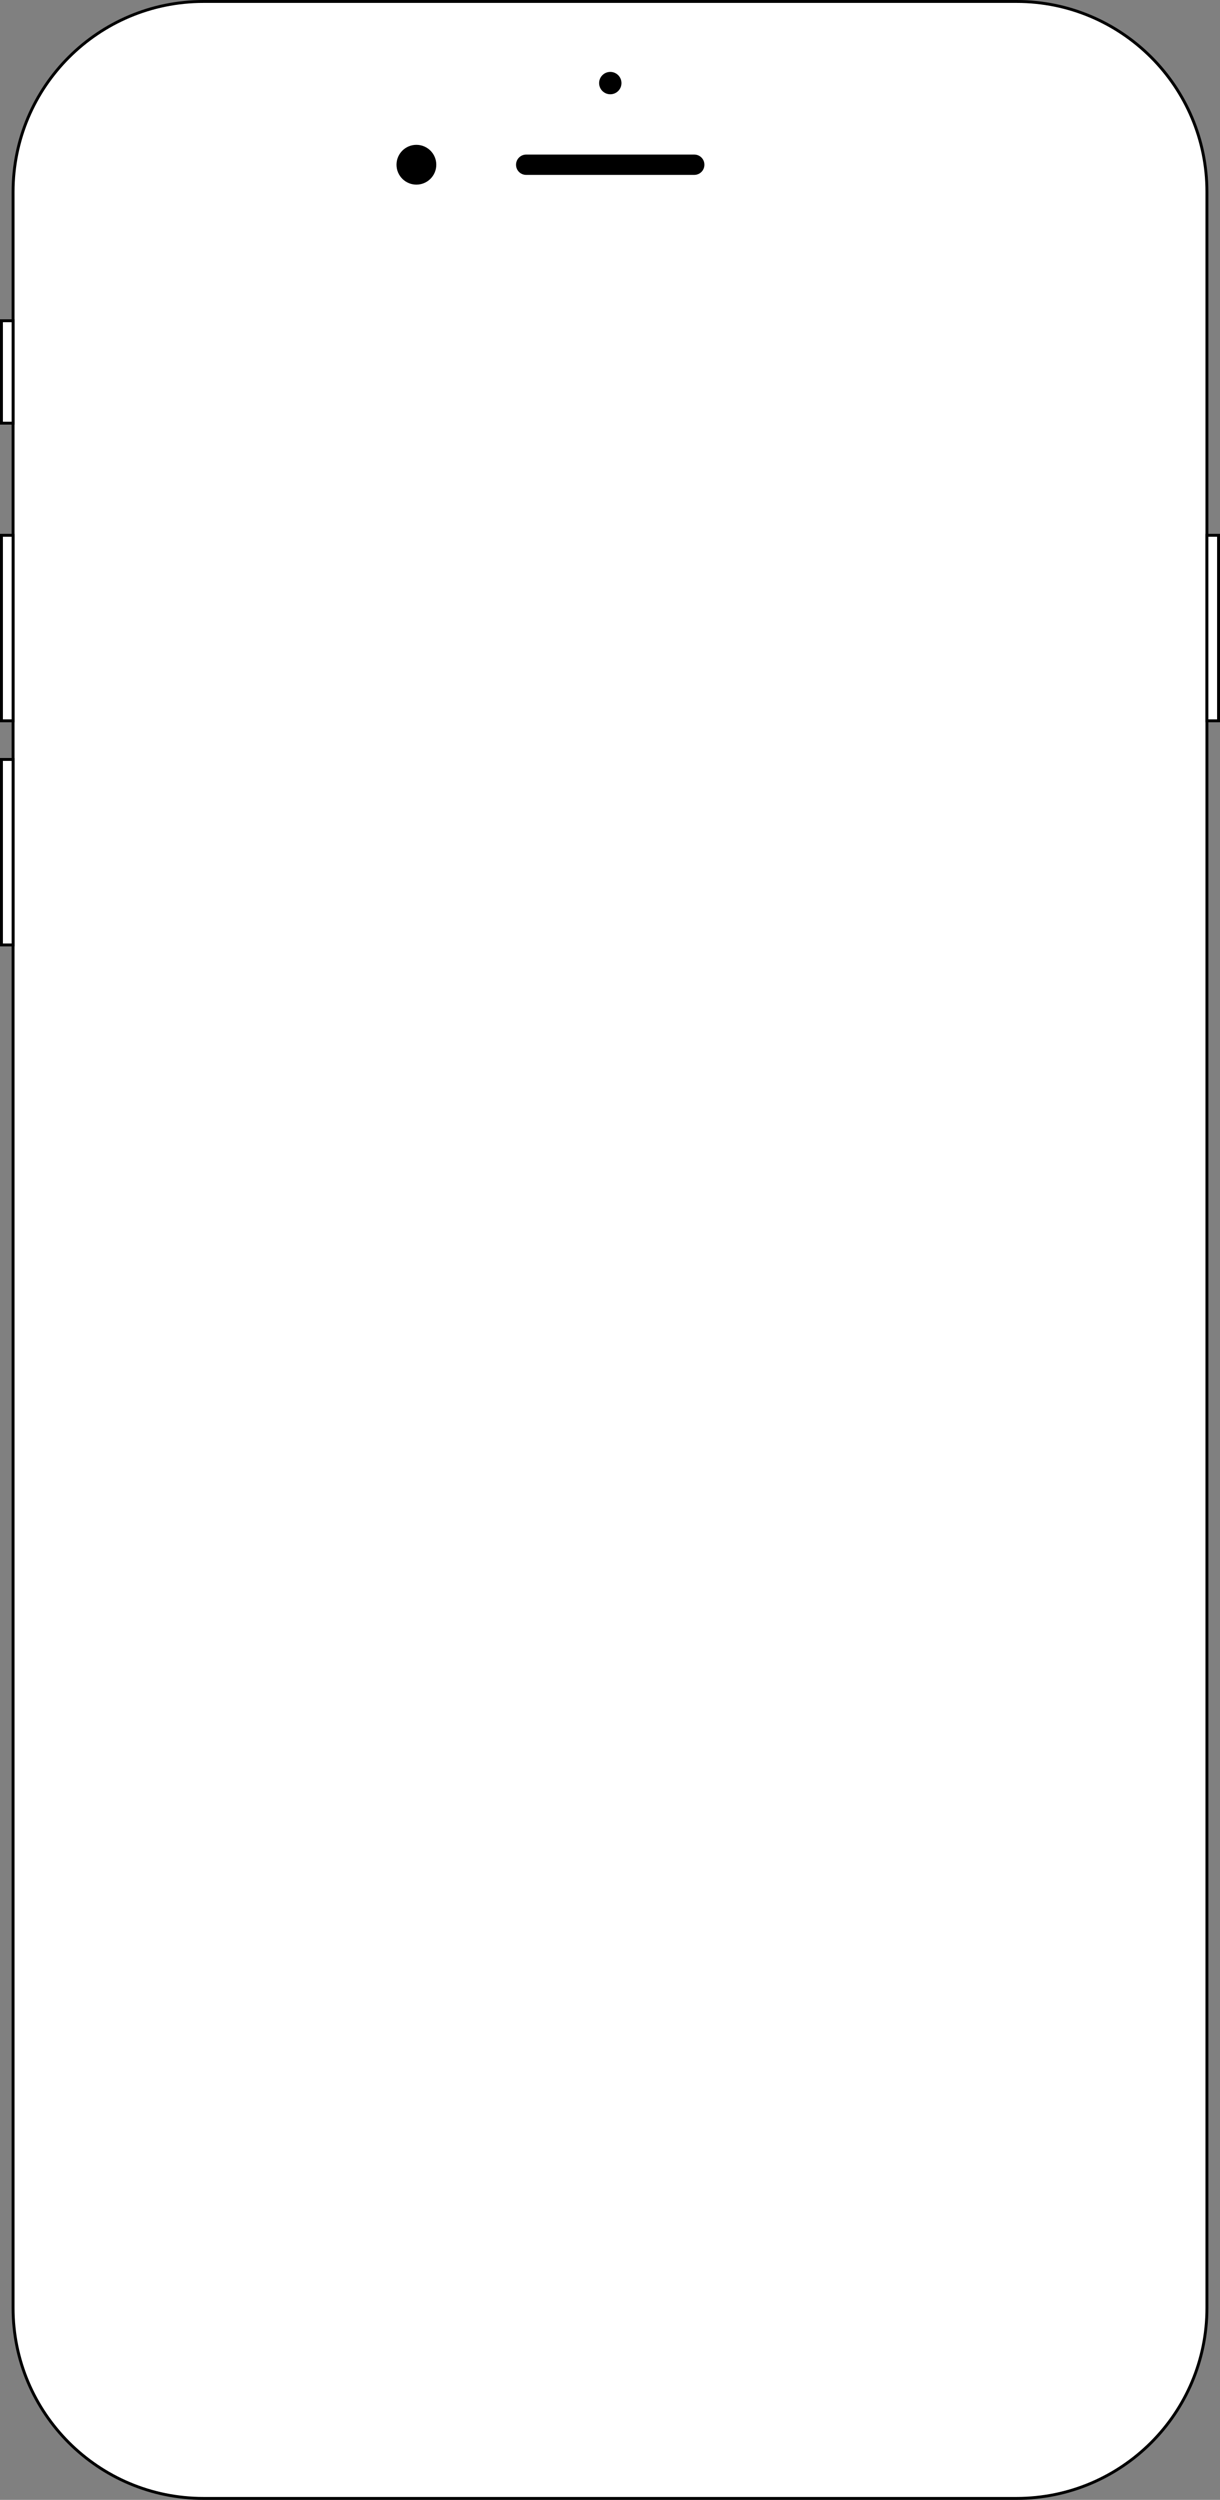 <?xml version="1.0" encoding="UTF-8"?> <!-- Generator: Adobe Illustrator 25.0.0, SVG Export Plug-In . SVG Version: 6.00 Build 0) --> <svg xmlns="http://www.w3.org/2000/svg" xmlns:xlink="http://www.w3.org/1999/xlink" id="Layer_1" x="0px" y="0px" viewBox="0 0 840 1720.9" style="enable-background:new 0 0 840 1720.9;" xml:space="preserve"><rect x="0" y="0" width="840" height="1720.9" fill="#808080" stroke="none"/> <style type="text/css"> .st0{fill:#FFFFFF;stroke:#000000;stroke-width:2;} </style> <g id="Layer_2_1_"> <g id="Layer_1-2"> <path class="st0" d="M140.1,1h559.9C772.3,1,831,59.7,831,132.1v1456.7c0,72.4-58.7,131.1-131.1,131.1H140.1 C67.7,1719.9,9,1661.2,9,1588.8V132.1C9,59.7,67.7,1,140.1,1z"></path> <rect x="1" y="368.5" class="st0" width="8" height="127.7"></rect> <rect x="831" y="368.5" class="st0" width="8" height="127.7"></rect> <rect x="1" y="220.8" class="st0" width="8" height="70.5"></rect> <rect x="1" y="522.8" class="st0" width="8" height="127.7"></rect> <circle cx="286.7" cy="113.4" r="13.7"></circle> <circle cx="420.2" cy="57.2" r="7.7"></circle> <path d="M362.3,106.4H478c3.9,0,7,3.1,7,7v0c0,3.9-3.1,7-7,7H362.3c-3.9,0-7-3.1-7-7v0C355.3,109.6,358.4,106.4,362.3,106.4z"></path> </g> </g> </svg> 